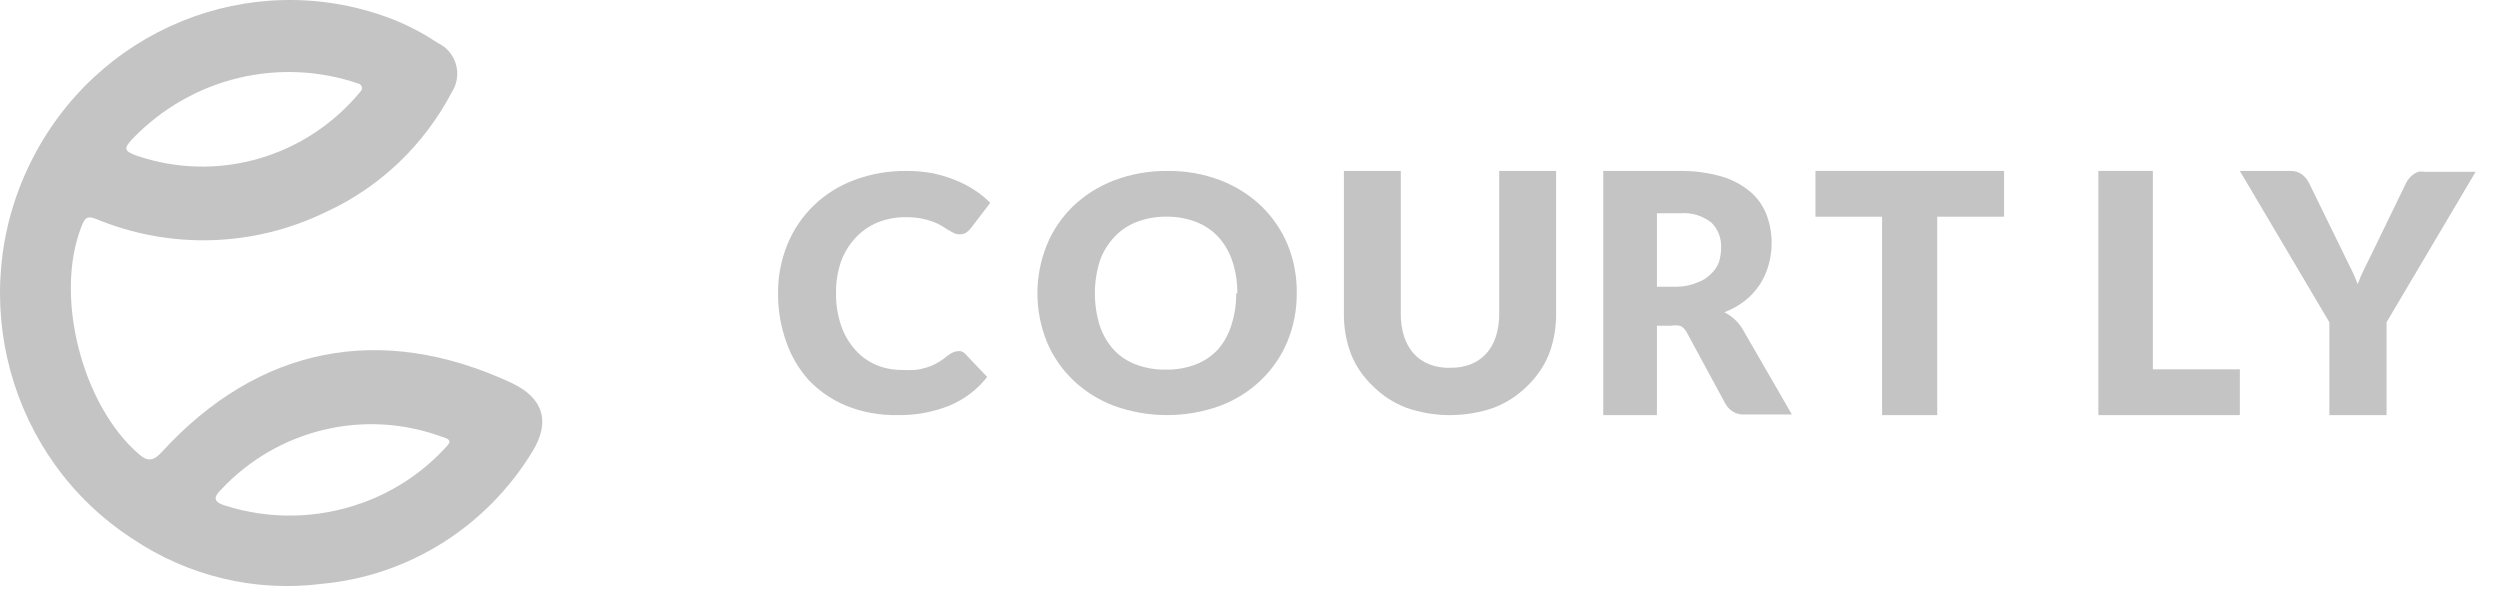 <svg width="82" height="20" viewBox="0 0 82 20" fill="none" xmlns="http://www.w3.org/2000/svg">
<path d="M31.392 11.521C31.437 11.513 31.484 11.513 31.529 11.521C31.578 11.54 31.622 11.569 31.659 11.606L32.379 12.364C32.06 12.773 31.638 13.095 31.154 13.299C30.605 13.521 30.013 13.628 29.418 13.615C28.853 13.625 28.291 13.522 27.768 13.313C27.298 13.121 26.875 12.834 26.529 12.47C26.203 12.106 25.953 11.684 25.794 11.226C25.608 10.712 25.516 10.17 25.52 9.625C25.514 9.072 25.619 8.523 25.83 8.009C26.227 7.037 27.024 6.273 28.028 5.902C28.575 5.699 29.157 5.599 29.742 5.607C30.03 5.605 30.317 5.631 30.6 5.684C30.846 5.735 31.087 5.808 31.32 5.902C31.545 5.99 31.76 6.101 31.961 6.232C32.15 6.354 32.324 6.495 32.48 6.654L31.846 7.482C31.804 7.535 31.756 7.582 31.702 7.623C31.634 7.668 31.553 7.69 31.471 7.686C31.407 7.686 31.342 7.672 31.284 7.644L31.097 7.539L30.881 7.405C30.791 7.352 30.697 7.308 30.6 7.272C30.476 7.226 30.348 7.191 30.218 7.166C30.049 7.136 29.878 7.122 29.706 7.124C29.387 7.12 29.071 7.18 28.777 7.3C28.502 7.415 28.256 7.587 28.056 7.806C27.851 8.029 27.692 8.289 27.588 8.571C27.473 8.906 27.416 9.258 27.422 9.611C27.416 9.973 27.472 10.334 27.588 10.678C27.687 10.97 27.844 11.239 28.049 11.472C28.235 11.683 28.466 11.85 28.726 11.964C28.987 12.076 29.27 12.134 29.555 12.133C29.711 12.142 29.867 12.142 30.023 12.133C30.156 12.118 30.286 12.089 30.412 12.048C30.533 12.009 30.649 11.957 30.758 11.894C30.875 11.826 30.986 11.749 31.09 11.662C31.133 11.626 31.182 11.595 31.234 11.571C31.282 11.543 31.336 11.526 31.392 11.521Z" fill="#C4C4C4"/>
<path fill-rule="evenodd" clip-rule="evenodd" d="M42.225 11.206C42.433 10.702 42.538 10.164 42.533 9.622C42.542 9.081 42.443 8.544 42.24 8.039C42.044 7.562 41.75 7.128 41.375 6.763C40.992 6.397 40.536 6.109 40.034 5.915C39.48 5.704 38.887 5.599 38.29 5.607C37.694 5.6 37.101 5.705 36.546 5.915C36.041 6.108 35.583 6.396 35.198 6.763C34.822 7.128 34.528 7.562 34.334 8.039C33.925 9.058 33.925 10.186 34.334 11.206C34.732 12.167 35.527 12.927 36.532 13.308C37.657 13.718 38.901 13.718 40.027 13.308C41.031 12.927 41.827 12.167 42.225 11.206ZM40.423 8.571C40.534 8.911 40.588 9.266 40.584 9.622H40.547C40.551 9.979 40.497 10.333 40.386 10.674C40.297 10.963 40.148 11.233 39.946 11.465C39.745 11.681 39.495 11.849 39.214 11.956C38.904 12.073 38.572 12.13 38.239 12.124C37.903 12.13 37.57 12.073 37.257 11.956C36.976 11.85 36.725 11.682 36.524 11.465C36.318 11.234 36.163 10.964 36.07 10.674C35.859 9.987 35.859 9.257 36.07 8.571C36.17 8.278 36.332 8.009 36.546 7.779C36.747 7.561 36.998 7.391 37.279 7.282C37.591 7.161 37.925 7.102 38.261 7.107C38.595 7.102 38.926 7.161 39.236 7.282C39.517 7.391 39.767 7.561 39.968 7.779C40.175 8.011 40.329 8.28 40.423 8.571Z" fill="#C4C4C4"/>
<path d="M47.589 12.062C47.817 12.066 48.044 12.025 48.256 11.942C48.449 11.863 48.62 11.743 48.758 11.589C48.899 11.426 49.004 11.236 49.067 11.032C49.142 10.789 49.178 10.537 49.174 10.284V5.606H51.04V10.291C51.046 10.746 50.966 11.198 50.803 11.624C50.642 12.018 50.397 12.374 50.086 12.668C49.777 12.977 49.405 13.217 48.995 13.374C48.067 13.697 47.054 13.697 46.125 13.374C45.715 13.217 45.343 12.977 45.035 12.668C44.722 12.375 44.477 12.019 44.317 11.624C44.155 11.198 44.075 10.746 44.08 10.291V5.606H45.946V10.284C45.942 10.537 45.978 10.789 46.053 11.032C46.117 11.236 46.222 11.426 46.362 11.589C46.499 11.743 46.671 11.864 46.864 11.942C47.094 12.033 47.341 12.074 47.589 12.062Z" fill="#C4C4C4"/>
<path fill-rule="evenodd" clip-rule="evenodd" d="M54.347 13.616V10.684H54.821C54.926 10.662 55.035 10.667 55.139 10.698C55.222 10.752 55.29 10.829 55.335 10.92L56.594 13.244C56.725 13.48 56.972 13.616 57.23 13.594H58.773L57.163 10.806C57.09 10.679 56.998 10.566 56.892 10.47C56.79 10.38 56.679 10.303 56.56 10.241C56.803 10.151 57.031 10.024 57.237 9.862C57.421 9.715 57.583 9.539 57.718 9.34C57.846 9.143 57.945 8.926 58.009 8.696C58.075 8.464 58.109 8.224 58.11 7.981C58.112 7.658 58.054 7.338 57.941 7.038C57.825 6.744 57.642 6.485 57.406 6.287C57.126 6.054 56.803 5.884 56.459 5.786C56.002 5.658 55.53 5.598 55.057 5.607H52.587V13.616H54.347ZM55.023 9.404H54.347V6.995H55.118C55.477 6.965 55.835 7.071 56.127 7.295C56.347 7.503 56.466 7.806 56.452 8.117C56.453 8.285 56.427 8.452 56.377 8.611C56.318 8.757 56.228 8.887 56.113 8.99C55.996 9.109 55.855 9.199 55.7 9.254C55.486 9.35 55.256 9.401 55.023 9.404Z" fill="#C4C4C4"/>
<path d="M65.734 5.606V7.108H63.541V13.616H61.732V7.108H59.547V5.606H65.734Z" fill="#C4C4C4"/>
<path d="M70.614 12.114H73.467V13.616H68.827V5.606H70.614V12.114Z" fill="#C4C4C4"/>
<path d="M78.279 10.57V13.616H76.403V10.57L73.467 5.607H75.119C75.258 5.6 75.395 5.641 75.508 5.722C75.606 5.799 75.685 5.897 75.739 6.008L76.879 8.339L77.132 8.854C77.209 9.011 77.276 9.166 77.334 9.318C77.391 9.157 77.459 9 77.535 8.846L77.788 8.332L78.921 6C78.946 5.949 78.978 5.901 79.014 5.857C79.053 5.81 79.096 5.767 79.144 5.729C79.197 5.689 79.255 5.658 79.317 5.636C79.389 5.623 79.462 5.623 79.534 5.636H81.2L78.279 10.57Z" fill="#C4C4C4"/>
<path fill-rule="evenodd" clip-rule="evenodd" d="M16.771 12.556C12.502 10.576 8.492 11.343 5.299 14.835C5.047 15.104 4.858 15.161 4.558 14.898C2.685 13.287 1.763 9.682 2.685 7.397C2.79 7.134 2.867 7.078 3.14 7.177C5.583 8.193 8.336 8.108 10.713 6.943C12.467 6.133 13.908 4.759 14.815 3.032C14.993 2.761 15.044 2.424 14.955 2.111C14.867 1.798 14.646 1.54 14.354 1.407C13.853 1.071 13.316 0.795 12.754 0.584C8.201 -1.099 3.131 0.964 0.981 5.374C-1.15 9.737 0.292 15.029 4.327 17.659C6.164 18.901 8.378 19.43 10.567 19.149C13.413 18.884 15.971 17.272 17.47 14.799C18.064 13.827 17.819 13.046 16.771 12.556ZM4.348 4.551C6.277 2.549 9.164 1.849 11.775 2.748C11.819 2.764 11.852 2.8 11.866 2.844C11.88 2.889 11.872 2.938 11.845 2.976C10.062 5.166 7.133 6.013 4.481 5.105C4.069 4.956 4.048 4.87 4.348 4.551ZM11.88 16.495C12.95 16.112 13.911 15.466 14.675 14.614C14.836 14.437 14.675 14.38 14.486 14.323C11.951 13.395 9.115 14.074 7.255 16.055C6.996 16.311 6.996 16.46 7.374 16.58C8.845 17.049 10.427 17.02 11.88 16.495Z" fill="#C4C4C4"/>
</svg>
